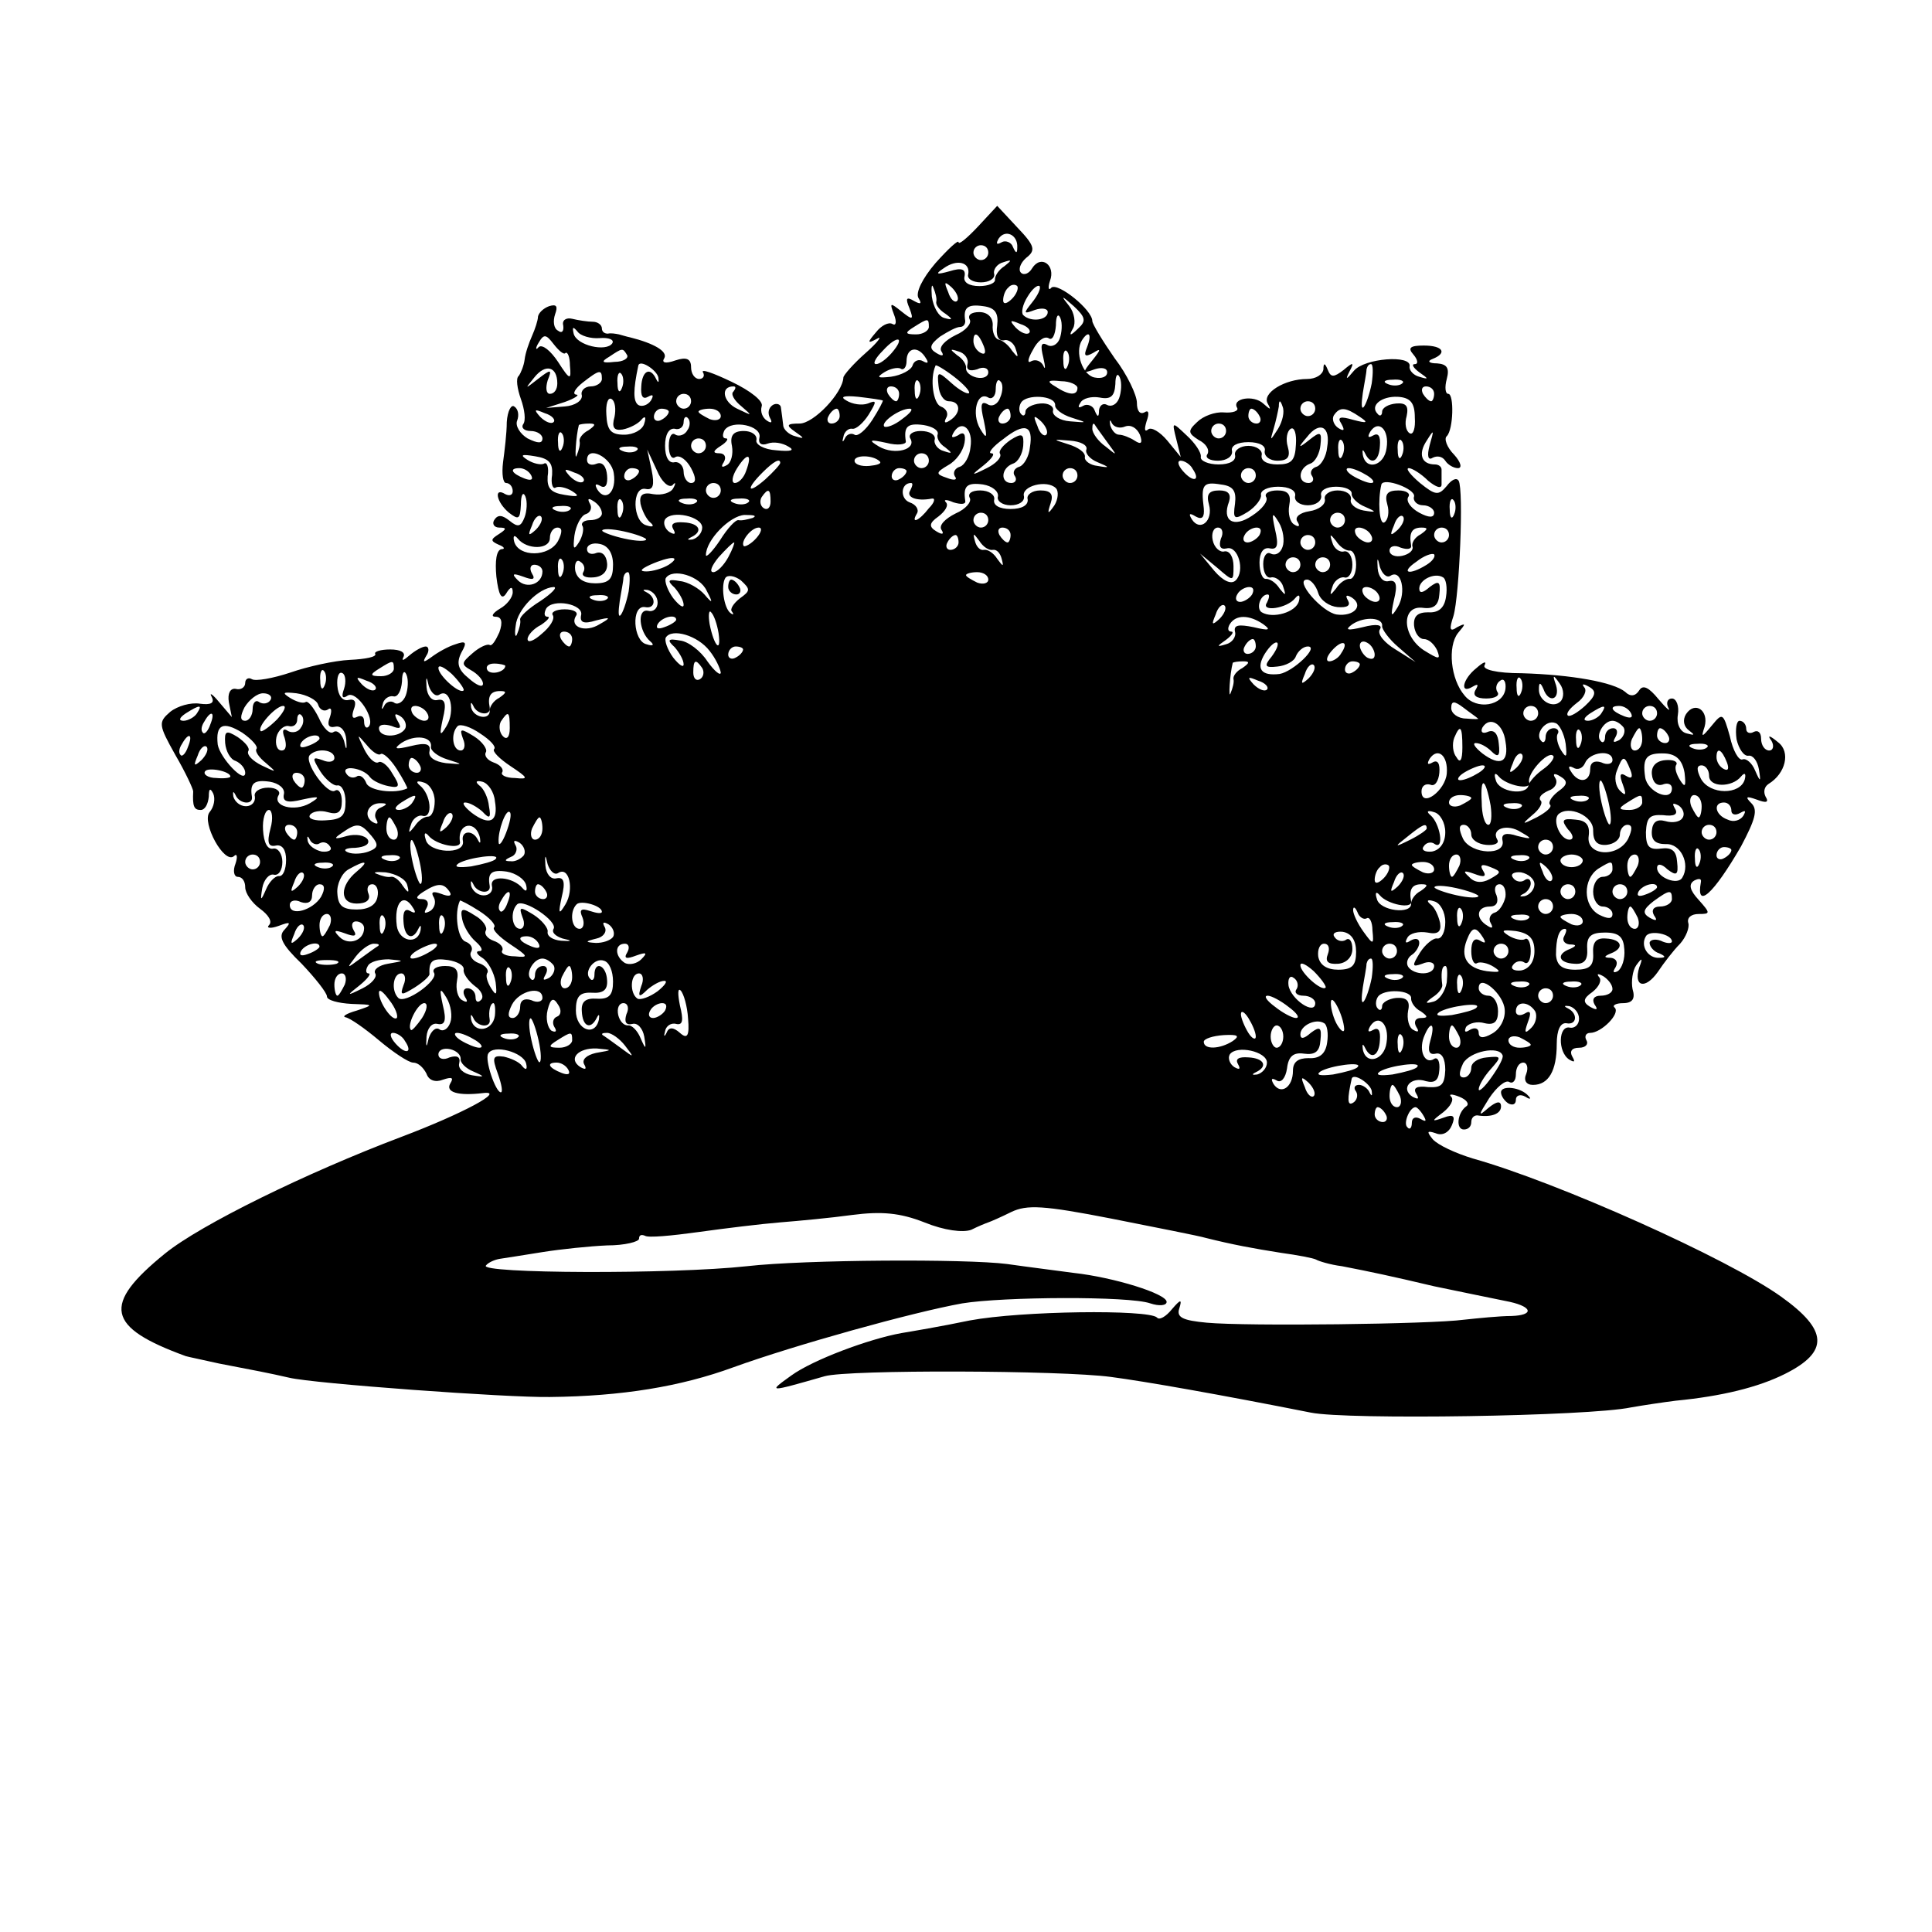 <?xml version="1.0" standalone="no"?>
<!DOCTYPE svg PUBLIC "-//W3C//DTD SVG 20010904//EN"
 "http://www.w3.org/TR/2001/REC-SVG-20010904/DTD/svg10.dtd">
<svg version="1.0" xmlns="http://www.w3.org/2000/svg"
 width="260pt" height="260pt" viewBox="0 0 260 260"
 preserveAspectRatio="xMidYMid meet">
<g transform="translate(0,260) scale(0.1,-0.1)"
fill="#000000" stroke="none">
<path d="M1316 2295 c-14 -15 -26 -25 -26 -21 0 4 -14 -9 -31 -28 -18 -21 -27
-40 -23 -47 5 -8 3 -9 -6 -4 -10 6 -12 4 -6 -10 6 -16 4 -16 -11 -4 -15 12
-16 12 -10 -4 4 -10 3 -16 -2 -13 -5 3 -15 -2 -22 -11 -12 -14 -12 -16 1 -9 8
5 2 -4 -15 -19 -16 -14 -30 -30 -30 -33 -1 -21 -40 -62 -59 -62 -17 0 -19 -2
-6 -11 13 -9 13 -10 0 -6 -8 2 -16 9 -16 15 -1 7 -2 17 -3 23 0 5 -6 7 -11 4
-6 -4 -7 -11 -4 -17 4 -7 2 -8 -4 -4 -6 4 -9 12 -7 19 3 7 -15 21 -40 33 -25
12 -42 18 -39 13 3 -5 0 -9 -5 -9 -6 0 -11 7 -11 16 0 11 -6 14 -21 9 -14 -5
-19 -3 -15 3 5 9 -14 20 -46 28 -5 1 -11 3 -15 4 -5 1 -11 2 -15 1 -5 0 -8 3
-8 7 0 5 -6 9 -12 9 -7 0 -20 2 -28 4 -8 2 -14 -2 -12 -9 1 -8 -2 -11 -7 -7
-6 3 -7 13 -4 22 4 11 2 14 -8 11 -8 -3 -14 -9 -15 -14 0 -5 -4 -17 -8 -26 -4
-9 -9 -23 -10 -32 -1 -8 -5 -18 -8 -22 -4 -3 -2 -17 3 -31 5 -14 7 -29 3 -34
-3 -5 2 -9 10 -9 9 0 16 -5 16 -10 0 -7 -6 -7 -20 0 -10 6 -17 17 -14 24 3 8
1 16 -4 19 -4 3 -9 -6 -10 -21 0 -15 -3 -39 -5 -54 -2 -16 0 -28 4 -28 5 0 9
-5 9 -11 0 -5 -4 -7 -10 -4 -16 10 -12 -11 5 -25 13 -10 15 -9 16 11 0 13 3
18 6 11 3 -7 2 -20 -1 -28 -5 -13 -9 -14 -20 -5 -10 8 -16 9 -21 1 -3 -5 0
-10 7 -10 10 0 10 -2 -1 -9 -11 -7 -11 -9 0 -14 8 -3 9 -6 4 -6 -7 -1 -9 -16
-7 -37 3 -25 7 -32 13 -23 6 10 9 10 9 2 0 -7 -8 -17 -17 -22 -10 -6 -13 -11
-6 -11 8 0 10 -7 5 -21 -5 -11 -10 -19 -13 -17 -3 2 -14 -3 -23 -11 -15 -13
-16 -15 -2 -23 9 -5 16 -13 16 -18 0 -6 -9 -2 -19 7 -15 12 -17 21 -10 35 8
14 6 16 -8 11 -10 -3 -24 -11 -32 -17 -11 -8 -13 -8 -7 2 4 6 3 12 -1 12 -5 0
-15 -6 -22 -12 -8 -7 -11 -8 -8 -2 3 6 -4 10 -18 10 -13 0 -22 -3 -20 -6 2 -4
-13 -7 -34 -8 -21 -1 -57 -9 -80 -17 -24 -8 -47 -12 -52 -9 -5 3 -9 0 -9 -5 0
-6 -6 -10 -13 -8 -7 1 -11 -6 -9 -18 l4 -20 -17 20 c-9 11 -14 14 -10 7 4 -8
-1 -11 -16 -9 -12 2 -30 -3 -40 -11 -16 -14 -16 -17 7 -58 14 -24 24 -46 24
-49 -1 -20 1 -25 10 -25 6 0 10 8 11 18 0 11 2 12 6 4 3 -7 1 -18 -5 -25 -11
-14 20 -71 33 -59 4 4 5 -1 2 -10 -4 -10 -2 -18 3 -18 6 0 10 -6 10 -14 0 -8
9 -21 20 -29 11 -8 17 -17 12 -22 -4 -4 2 -5 13 -1 16 6 17 5 8 -5 -9 -9 -4
-20 23 -46 18 -19 34 -39 34 -44 0 -5 15 -9 33 -10 30 -1 31 -1 7 -9 -14 -4
-20 -8 -15 -9 6 -1 26 -15 45 -31 19 -16 40 -30 46 -30 7 0 14 -7 18 -15 3 -9
12 -12 22 -8 12 4 15 3 10 -5 -7 -12 11 -17 44 -13 32 4 -28 -28 -110 -59
-127 -48 -270 -118 -318 -157 -85 -69 -79 -99 28 -138 3 -1 23 -5 45 -10 47
-9 68 -13 94 -19 33 -8 294 -27 351 -26 97 1 176 14 247 40 83 30 241 74 308
86 55 9 225 10 253 0 12 -4 22 -3 22 2 0 11 -71 33 -125 39 -22 3 -62 8 -90
12 -55 7 -271 6 -350 -3 -100 -11 -362 -10 -351 1 3 4 12 8 19 9 7 1 32 5 57
9 25 4 64 8 87 9 24 0 43 5 43 9 0 5 3 6 8 4 4 -3 36 0 72 5 36 5 85 11 110
13 25 2 68 6 97 10 39 5 64 3 97 -10 27 -11 52 -14 63 -10 10 5 20 9 23 10 3
1 17 7 31 14 21 10 43 9 135 -9 60 -12 117 -23 127 -26 36 -9 63 -14 101 -20
22 -3 43 -7 47 -9 3 -2 19 -7 35 -9 16 -3 40 -8 54 -11 14 -3 45 -10 70 -16
44 -9 67 -14 102 -21 31 -7 32 -18 2 -19 -16 0 -45 -3 -64 -5 -44 -6 -292 -9
-346 -4 -32 3 -41 7 -37 19 4 13 2 13 -10 -1 -8 -10 -17 -15 -20 -11 -12 11
-182 9 -252 -4 -38 -8 -80 -15 -92 -17 -44 -8 -119 -36 -148 -57 -32 -23 -32
-23 45 -1 32 9 318 8 385 -1 46 -6 148 -24 269 -48 49 -10 374 -5 431 7 17 3
44 7 60 9 62 6 111 18 147 36 60 30 58 59 -5 104 -71 51 -301 154 -415 186
-23 7 -47 18 -54 26 -8 10 -8 12 4 8 9 -4 18 1 22 11 5 12 2 15 -11 10 -17 -6
-17 -5 -1 7 10 8 15 17 11 21 -4 4 1 4 11 0 10 -4 14 -10 9 -13 -12 -9 -14
-31 -3 -31 6 0 10 4 10 10 0 5 3 9 8 9 19 -3 32 2 32 12 0 8 -6 7 -17 -2 -14
-12 -14 -11 1 13 10 15 22 25 27 22 5 -3 9 2 9 10 0 9 4 16 10 16 5 0 7 -7 4
-15 -4 -9 0 -15 9 -15 21 0 32 19 32 55 0 19 5 29 13 28 14 -3 16 13 2 20 -6
3 -5 4 2 3 7 -2 13 -9 13 -17 0 -8 -6 -13 -12 -12 -16 4 -17 -33 -1 -43 7 -4
8 -3 4 4 -4 7 -1 12 9 12 9 0 13 5 10 10 -3 5 -1 10 5 10 15 0 41 26 33 34 -4
3 2 6 11 6 13 0 17 6 13 19 -2 10 0 25 5 32 8 11 9 10 4 -3 -8 -26 8 -30 25
-6 8 12 21 29 30 38 8 9 13 22 11 28 -2 7 4 12 14 12 16 0 16 1 0 19 -12 13
-14 21 -6 26 6 3 10 3 9 -2 -7 -38 17 -16 54 48 19 36 23 49 14 58 -9 9 -7 10
7 5 13 -5 17 -4 12 4 -3 6 -2 13 4 17 23 14 30 43 13 56 -12 10 -15 10 -9 2 4
-7 2 -13 -3 -13 -6 0 -11 7 -11 16 0 8 -4 12 -10 9 -5 -3 -10 -1 -10 4 0 6 -4
11 -9 11 -4 0 -6 -11 -4 -25 3 -13 10 -23 16 -22 6 1 12 -7 14 -18 3 -18 2
-18 -5 -2 -4 10 -12 17 -17 15 -5 -2 -13 12 -17 31 -9 32 -10 32 -24 15 -14
-17 -15 -17 -10 -2 6 22 -13 35 -25 17 -5 -8 -3 -17 4 -22 8 -6 8 -7 -3 -4 -9
2 -14 13 -12 25 2 12 -2 22 -8 22 -6 0 -8 -6 -5 -12 4 -7 -2 -2 -13 11 -13 16
-21 20 -26 12 -5 -8 -12 -9 -19 -2 -16 13 -72 23 -139 25 -34 0 -54 5 -50 11
3 6 -2 4 -11 -4 -19 -15 -23 -36 -5 -25 7 4 8 3 4 -4 -5 -8 1 -12 14 -12 12 0
19 4 15 9 -3 5 -1 12 4 15 5 4 8 -2 7 -11 -3 -23 -39 -29 -55 -9 -19 22 -23
66 -9 84 11 13 11 14 -1 8 -10 -7 -11 -3 -5 15 8 27 14 170 7 182 -3 5 -10 1
-16 -7 -11 -13 -15 -13 -36 4 -13 11 -20 20 -15 20 4 0 16 -7 26 -17 11 -9 18
-11 18 -5 0 7 0 15 0 20 0 4 -4 7 -9 7 -18 0 -23 14 -11 32 10 16 10 15 4 -6
-4 -15 -2 -21 4 -17 6 3 13 2 17 -4 3 -5 11 -10 17 -10 6 0 4 8 -5 18 -10 10
-14 22 -10 25 9 9 10 57 2 57 -4 0 -5 9 -2 20 4 15 0 20 -13 21 -11 0 -14 3
-6 6 20 8 14 18 -12 18 -18 0 -22 -3 -14 -12 6 -7 7 -13 2 -13 -5 0 -2 -5 6
-11 13 -9 13 -10 0 -6 -8 2 -14 9 -13 14 3 16 -61 11 -75 -6 -10 -12 -12 -13
-6 -1 7 13 5 13 -8 2 -13 -10 -17 -10 -21 0 -4 10 -6 10 -6 1 -1 -7 -10 -13
-22 -13 -30 0 -61 -19 -53 -33 5 -9 4 -9 -6 0 -13 12 -43 7 -35 -6 2 -4 -6 -7
-18 -6 -12 1 -28 -5 -36 -13 -13 -12 -12 -15 2 -24 10 -5 15 -13 12 -19 -4 -5
3 -9 14 -9 12 0 20 6 19 13 -2 7 7 12 22 12 15 0 24 -5 22 -12 -1 -7 7 -13 17
-13 14 0 18 5 14 19 -3 10 -1 21 4 24 5 3 8 -7 7 -21 -1 -22 -6 -27 -25 -27
-14 0 -23 5 -21 13 1 6 -7 12 -18 12 -11 0 -19 -6 -18 -12 2 -8 -7 -13 -22
-13 -14 0 -25 5 -24 10 1 6 -8 19 -19 29 -20 19 -20 19 -14 -5 l6 -24 -18 22
c-10 12 -22 19 -26 15 -5 -4 -5 1 -2 11 4 11 3 16 -3 12 -6 -3 -10 2 -10 13 0
10 -13 38 -30 60 -16 23 -30 46 -30 50 0 15 -46 52 -55 45 -4 -5 -5 0 -2 9 8
21 -12 36 -24 17 -4 -7 -11 -10 -15 -6 -4 4 -1 13 7 20 13 10 12 16 -12 41
l-27 29 -26 -28z m53 -28 c0 -9 -2 -8 -6 1 -2 6 -10 9 -15 6 -7 -4 -8 -2 -4 5
9 13 26 5 25 -12z m-39 -7 c0 -5 -4 -10 -10 -10 -5 0 -10 5 -10 10 0 6 5 10
10 10 6 0 10 -4 10 -10z m-27 -29 c-2 -6 6 -11 17 -11 11 0 19 5 18 11 -2 6 4
14 12 16 12 4 12 3 2 -5 -8 -5 -13 -13 -13 -18 1 -5 -9 -9 -21 -9 -14 0 -22 5
-20 13 2 10 -4 12 -20 7 -18 -5 -20 -4 -8 4 18 13 36 8 33 -8z m-43 -37 c-1
-4 4 -11 12 -16 11 -8 10 -9 -1 -6 -8 2 -15 15 -17 29 -1 13 0 18 2 12 3 -7 5
-15 4 -19z m28 1 c-3 -3 -9 2 -12 12 -6 14 -5 15 5 6 7 -7 10 -15 7 -18z m74
3 c-7 -7 -12 -8 -12 -2 0 6 3 14 7 17 3 4 9 5 12 2 2 -3 -1 -11 -7 -17z m27
-5 c-12 -15 -12 -16 4 -10 9 3 17 2 17 -3 0 -11 -23 -14 -33 -4 -3 3 -1 14 6
25 6 10 13 16 16 14 2 -3 -2 -12 -10 -22z m62 -35 c-11 -11 -13 -10 -7 0 4 7
2 21 -5 30 -12 15 -11 15 6 0 16 -15 17 -20 6 -30z m-109 4 c-2 -13 1 -21 9
-20 6 2 14 -4 16 -12 4 -12 3 -12 -5 -2 -5 8 -13 14 -18 15 -5 1 -9 10 -8 20
0 10 -7 17 -18 17 -11 0 -16 -4 -13 -10 3 -5 -5 -15 -19 -21 -14 -7 -23 -16
-19 -22 4 -6 1 -7 -7 -2 -10 6 -9 11 5 22 11 7 22 13 27 13 4 0 7 3 7 8 -3 18
3 23 24 20 16 -2 21 -9 19 -26z m84 -18 c-3 -8 -11 -12 -17 -8 -8 4 -9 -1 -5
-17 3 -13 3 -18 0 -11 -3 6 -10 9 -16 6 -6 -4 -5 3 2 15 6 12 15 19 21 16 5
-4 9 4 10 17 0 13 3 17 6 10 3 -7 2 -20 -1 -28z m-176 16 c0 -5 -8 -10 -17
-10 -15 0 -16 2 -3 10 19 12 20 12 20 0z m135 -8 c-3 -3 -11 0 -18 7 -9 10 -8
11 6 5 10 -3 15 -9 12 -12z m-578 -7 c12 1 20 -2 17 -7 -8 -12 -48 -3 -52 13
-2 9 -1 10 5 3 4 -6 18 -10 30 -9z m-46 -20 c3 2 6 -6 6 -17 2 -20 0 -20 -16
5 -10 15 -21 24 -26 20 -4 -5 -5 -2 0 6 7 12 10 11 20 -2 7 -9 14 -15 16 -12z
m439 0 c-7 -8 -16 -15 -21 -15 -5 0 -1 8 9 18 20 22 31 19 12 -3z m124 9 c3
-8 2 -12 -4 -9 -6 3 -10 10 -10 16 0 14 7 11 14 -7z m139 -1 c-5 -12 -3 -14 8
-8 11 7 11 5 -1 -10 -14 -17 -13 -18 3 -12 9 3 17 2 17 -4 0 -6 -7 -9 -17 -7
-16 3 -27 34 -17 50 9 14 14 9 7 -9z m-619 -11 c2 -4 -5 -9 -17 -9 -17 -2 -19
0 -7 7 18 12 18 12 24 2z m402 -4 c4 -6 3 -8 -4 -4 -5 3 -12 1 -14 -6 -2 -6
-15 -13 -29 -15 -18 -2 -20 -1 -9 6 8 5 18 7 22 5 4 -3 8 2 8 10 0 19 16 21
26 4z m56 -8 c-2 -8 3 -10 13 -7 8 4 15 2 15 -4 0 -6 -7 -9 -16 -7 -8 2 -14 7
-14 12 1 5 -4 13 -12 18 -10 8 -10 9 2 5 8 -2 14 -10 12 -17z m135 -2 c-3 -8
-6 -5 -6 6 -1 11 2 17 5 13 3 -3 4 -12 1 -19z m-687 -24 c0 -8 -4 -14 -10 -14
-5 0 -6 8 -3 18 6 15 5 16 -13 2 -18 -14 -18 -14 -5 2 15 19 31 15 31 -8z
m136 8 c1 -7 0 -8 -3 -2 -8 17 -19 11 -20 -10 -1 -13 2 -18 9 -14 7 4 8 2 4
-5 -4 -6 -12 -9 -17 -6 -7 5 -7 20 0 53 2 9 25 -6 27 -16z m418 -21 c-2 -2
-13 4 -23 13 -19 17 -20 17 -18 -3 1 -12 7 -21 14 -21 16 0 17 -16 1 -26 -6
-4 -8 -3 -5 3 4 6 1 13 -7 16 -10 4 -15 37 -7 55 0 2 12 -5 25 -15 13 -10 22
-20 20 -22z m542 13 c-3 -15 -8 -29 -11 -32 -3 -3 -3 5 -1 19 2 13 5 27 5 32
1 4 3 7 6 7 3 0 3 -12 1 -26z m-1036 6 c0 -5 -7 -10 -15 -10 -8 0 -14 -6 -12
-12 1 -7 -9 -14 -23 -15 l-25 -2 25 8 c14 5 21 10 15 10 -5 1 -1 8 9 16 23 18
26 18 26 5z m27 -12 c-3 -8 -6 -5 -6 6 -1 11 2 17 5 13 3 -3 4 -12 1 -19z
m669 -14 c-3 -8 -10 -12 -16 -9 -5 3 -10 0 -11 -7 0 -10 -2 -10 -6 0 -2 6 -10
9 -15 6 -7 -4 -8 -2 -4 4 3 6 15 9 26 7 15 -3 20 2 21 18 0 12 3 16 6 9 3 -7
2 -20 -1 -28z m-269 4 c-3 -8 -6 -5 -6 6 -1 11 2 17 5 13 3 -3 4 -12 1 -19z
m109 -3 c-3 -9 -11 -13 -17 -9 -9 5 -10 -1 -5 -22 5 -24 4 -26 -5 -11 -12 21
-4 51 11 42 5 -3 10 2 10 11 0 10 3 15 6 11 4 -3 4 -13 0 -22z m104 13 c0 -11
-12 -10 -30 2 -12 7 -10 9 8 7 12 0 22 -5 22 -9z m437 6 c-3 -3 -12 -4 -19 -1
-8 3 -5 6 6 6 11 1 17 -2 13 -5z m-900 -11 c-4 -3 1 -12 11 -20 15 -13 15 -13
-6 -3 -19 9 -23 30 -5 30 4 0 3 -3 0 -7z m223 -3 c0 -5 -2 -10 -4 -10 -3 0 -8
5 -11 10 -3 6 -1 10 4 10 6 0 11 -4 11 -10z m720 0 c0 -5 -2 -10 -4 -10 -3 0
-8 5 -11 10 -3 6 -1 10 4 10 6 0 11 -4 11 -10z m-1103 -31 c-4 -14 -1 -19 11
-17 10 2 21 8 25 13 5 6 7 4 4 -5 -2 -8 -14 -15 -27 -15 -18 0 -23 6 -24 27
-1 14 2 24 7 21 5 -3 6 -14 4 -24z m103 21 c0 -5 -4 -10 -10 -10 -5 0 -10 5
-10 10 0 6 5 10 10 10 6 0 10 -4 10 -10z m258 1 c1 0 -5 -12 -14 -26 -9 -14
-20 -23 -24 -20 -5 3 -11 0 -13 -5 -3 -6 -4 -5 -2 2 1 7 7 12 12 11 5 -1 15 8
22 19 11 18 11 20 -1 15 -8 -3 -21 -1 -29 4 -9 5 -4 7 16 5 17 -2 31 -4 33 -5z
m232 -6 c-1 -5 9 -13 22 -17 22 -7 22 -7 -2 -5 -14 1 -24 8 -23 14 2 6 -6 11
-17 10 -11 -1 -20 -6 -20 -11 0 -5 -3 -7 -6 -3 -3 3 -3 10 0 15 7 12 46 10 46
-3z m484 -17 c1 -14 -2 -24 -7 -21 -5 3 -7 13 -4 23 3 14 -1 18 -14 17 -11 -1
-19 -6 -19 -11 0 -5 -3 -7 -6 -3 -11 11 5 24 27 23 17 -1 23 -8 23 -28z m-184
-15 c-11 -17 -11 -17 -6 0 3 10 6 24 7 30 0 9 2 9 5 0 3 -7 0 -20 -6 -30z m50
27 c0 -5 -4 -10 -10 -10 -5 0 -10 5 -10 10 0 6 5 10 10 10 6 0 10 -4 10 -10z
m-1025 -18 c-3 -3 -11 0 -18 7 -9 10 -8 11 6 5 10 -3 15 -9 12 -12z m155 14
c0 -3 -4 -8 -10 -11 -5 -3 -10 -1 -10 4 0 6 5 11 10 11 6 0 10 -2 10 -4z m70
-6 c0 -5 -7 -7 -15 -4 -8 4 -15 8 -15 10 0 2 7 4 15 4 8 0 15 -4 15 -10z m160
0 c0 -5 -5 -10 -11 -10 -5 0 -7 5 -4 10 3 6 8 10 11 10 2 0 4 -4 4 -10z m84
-4 c-10 -8 -21 -12 -24 -10 -5 6 21 24 34 24 6 0 1 -6 -10 -14z m146 4 c0 -5
-5 -10 -11 -10 -5 0 -7 5 -4 10 3 6 8 10 11 10 2 0 4 -4 4 -10z m335 0 c3 -5
1 -10 -4 -10 -6 0 -11 5 -11 10 0 6 2 10 4 10 3 0 8 -4 11 -10z m135 -1 c12
-8 10 -9 -9 -4 -17 5 -22 4 -16 -5 5 -9 4 -11 -4 -6 -6 4 -9 12 -6 17 8 12 16
11 35 -2z m-905 -18 c-3 -6 -11 -9 -16 -6 -5 4 -9 -3 -9 -15 0 -12 4 -19 9
-15 6 3 15 -4 21 -15 7 -13 7 -20 0 -20 -5 0 -10 7 -10 15 0 8 -6 14 -12 13
-8 -2 -13 7 -13 22 0 15 5 24 13 23 6 -2 12 2 12 9 0 6 3 9 6 5 3 -3 3 -11 -1
-16z m483 -6 c-3 -3 -9 2 -12 12 -6 14 -5 15 5 6 7 -7 10 -15 7 -18z m106 11
c8 3 16 -2 20 -11 4 -11 2 -14 -7 -8 -6 4 -16 8 -21 8 -5 0 -10 6 -12 13 -1 7
0 8 2 3 3 -6 11 -8 18 -5z m-722 -5 c-8 -4 -13 -11 -12 -15 1 -4 -1 -12 -4
-19 -3 -9 -1 26 3 41 1 1 7 2 14 2 9 0 9 -2 -1 -9z m230 -10 c-2 -8 3 -11 11
-8 8 3 20 1 28 -4 9 -5 4 -7 -16 -5 -17 1 -29 8 -27 14 1 7 -7 12 -17 12 -14
0 -19 -6 -16 -20 2 -11 -1 -23 -7 -26 -7 -4 -8 -2 -4 4 4 7 1 12 -6 12 -9 0
-9 3 2 10 8 5 11 10 7 10 -5 0 -5 5 -2 11 10 15 51 6 47 -10z m240 5 c-2 -5 2
-13 10 -18 10 -8 10 -9 -2 -5 -8 2 -14 10 -12 16 1 6 -7 11 -19 11 -11 0 -17
-5 -14 -10 9 -15 -21 -23 -42 -11 -15 9 -13 10 10 5 15 -4 27 -2 26 2 -3 20 2
25 24 22 12 -2 20 -7 19 -12z m44 -18 c-1 -12 -8 -24 -14 -26 -7 -2 -10 -8 -7
-13 4 -5 -1 -6 -11 -2 -15 5 -15 7 2 17 11 6 20 19 22 30 2 12 -1 16 -9 10 -8
-4 -10 -3 -5 5 11 17 26 3 22 -21z m80 0 c-1 -12 -8 -24 -14 -26 -7 -2 -10 -8
-6 -13 3 -5 0 -9 -5 -9 -15 0 -14 20 2 26 7 2 13 13 14 24 1 16 -1 18 -17 8
-10 -7 -17 -15 -14 -19 2 -5 -6 -13 -18 -19 -22 -11 -22 -10 -4 4 11 9 16 16
10 16 -5 0 2 9 16 19 29 23 41 19 36 -11z m104 7 c14 -19 14 -19 -2 -6 -10 7
-18 18 -18 24 0 6 1 8 3 6 1 -2 9 -13 17 -24z m160 15 c0 -5 -4 -10 -10 -10
-5 0 -10 5 -10 10 0 6 5 10 10 10 6 0 10 -4 10 -10z m136 -22 c-1 -12 -8 -24
-14 -26 -7 -2 -10 -8 -6 -13 3 -5 0 -9 -5 -9 -15 0 -14 20 2 26 7 2 13 14 14
25 2 18 0 19 -15 7 -15 -12 -16 -11 -3 4 17 22 32 14 27 -14z m80 -1 c-3 -24
-28 -31 -32 -9 -1 7 0 8 3 2 8 -17 19 -11 20 10 1 13 -2 18 -9 14 -7 -4 -8 -2
-4 5 11 17 26 3 22 -22z m-1109 1 c-3 -8 -6 -5 -6 6 -1 11 2 17 5 13 3 -3 4
-12 1 -19z m193 2 c0 -5 -4 -10 -10 -10 -5 0 -10 5 -10 10 0 6 5 10 10 10 6 0
10 -4 10 -10z m512 -5 c-2 -5 5 -13 15 -17 17 -7 17 -8 0 -5 -10 1 -18 7 -17
12 1 6 -9 13 -22 17 -22 7 -22 7 2 5 14 -1 24 -6 22 -12z m345 -7 c-3 -8 -6
-5 -6 6 -1 11 2 17 5 13 3 -3 4 -12 1 -19z m80 0 c-3 -8 -6 -5 -6 6 -1 11 2
17 5 13 3 -3 4 -12 1 -19z m-1030 6 c-3 -3 -12 -4 -19 -1 -8 3 -5 6 6 6 11 1
17 -2 13 -5z m-114 -33 c-2 -12 1 -20 5 -17 4 2 14 0 22 -5 11 -7 8 -8 -10 -5
-19 3 -24 9 -23 25 2 12 -1 20 -5 17 -4 -2 -14 0 -22 5 -11 7 -8 8 10 5 19 -3
24 -9 23 -25z m83 2 c4 -25 -11 -39 -22 -22 -4 7 -3 9 4 5 7 -4 10 2 9 14 -1
12 -6 19 -14 16 -7 -3 -13 -1 -13 5 0 20 33 4 36 -18z m79 -16 c4 5 5 3 1 -4
-3 -6 -15 -10 -27 -8 -14 3 -19 -1 -17 -13 2 -9 8 -21 13 -25 6 -5 4 -7 -5 -4
-19 5 -20 53 -1 49 10 -2 12 5 8 25 l-6 28 13 -28 c6 -15 16 -24 21 -20z m99
19 c-3 -9 -10 -16 -15 -16 -5 0 -4 9 3 20 14 22 21 20 12 -4z m180 13 c3 -3
-4 -5 -14 -6 -11 -1 -20 2 -20 7 0 8 25 8 34 -1z m66 1 c0 -5 -4 -10 -10 -10
-5 0 -10 5 -10 10 0 6 5 10 10 10 6 0 10 -4 10 -10z m-200 -3 c0 -2 -9 -12
-20 -22 -24 -21 -27 -14 -4 9 15 15 24 20 24 13z m555 -8 c11 -16 1 -19 -13
-3 -7 8 -8 14 -3 14 5 0 13 -5 16 -11z m-890 -9 c3 -6 -1 -7 -9 -4 -18 7 -21
14 -7 14 6 0 13 -4 16 -10z m70 -8 c-3 -3 -11 0 -18 7 -9 10 -8 11 6 5 10 -3
15 -9 12 -12z m75 14 c0 -3 -4 -8 -10 -11 -5 -3 -10 -1 -10 4 0 6 5 11 10 11
6 0 10 -2 10 -4z m360 0 c0 -3 -4 -8 -10 -11 -5 -3 -10 -1 -10 4 0 6 5 11 10
11 6 0 10 -2 10 -4z m230 -6 c0 -5 -4 -10 -10 -10 -5 0 -10 5 -10 10 0 6 5 10
10 10 6 0 10 -4 10 -10z m240 0 c0 -5 -4 -10 -10 -10 -5 0 -10 5 -10 10 0 6 5
10 10 10 6 0 10 -4 10 -10z m150 0 c8 -5 11 -10 5 -10 -5 0 -17 5 -25 10 -8 5
-10 10 -5 10 6 0 17 -5 25 -10z m-870 -20 c0 -5 -4 -10 -10 -10 -5 0 -10 5
-10 10 0 6 5 10 10 10 6 0 10 -4 10 -10z m255 0 c-6 -9 8 -15 29 -11 5 1 4 -5
-4 -13 -13 -17 -25 -22 -16 -7 3 5 -1 12 -10 15 -13 5 -12 26 2 26 3 0 2 -4
-1 -10z m118 -8 c-2 -6 6 -12 17 -12 11 0 19 5 18 12 -4 14 31 23 43 11 4 -4
3 -15 -2 -23 -9 -13 -10 -12 -5 3 4 12 0 17 -14 17 -11 0 -19 -6 -17 -12 1 -8
-8 -13 -23 -13 -15 0 -24 5 -22 13 1 6 -7 12 -19 12 -11 0 -17 -4 -14 -10 3
-5 -5 -15 -19 -21 -14 -7 -23 -16 -19 -22 4 -6 1 -7 -7 -2 -10 6 -10 11 3 20
9 7 14 15 10 19 -4 4 1 4 10 0 10 -3 17 -3 16 2 -3 20 2 25 24 22 12 -2 21 -9
20 -16z m319 -10 c-3 -21 -1 -22 17 -11 11 7 19 18 18 23 -1 6 9 11 23 11 15
0 24 -5 23 -12 -2 -7 6 -13 17 -13 11 0 19 6 18 13 -2 7 7 12 20 12 12 0 22
-4 21 -10 0 -5 8 -13 18 -17 16 -7 16 -8 -2 -5 -11 2 -19 9 -17 15 1 7 -7 12
-18 12 -11 0 -19 -6 -17 -12 1 -7 -8 -14 -21 -16 -13 -2 -20 -8 -16 -14 4 -6
2 -8 -4 -4 -6 3 -9 15 -7 26 3 15 -2 20 -16 20 -11 0 -18 -4 -15 -9 3 -5 -5
-16 -19 -25 -25 -17 -41 -7 -31 19 3 10 -1 15 -13 15 -14 0 -18 -5 -14 -19 6
-22 -12 -37 -23 -20 -5 8 -3 9 5 4 9 -5 12 -1 11 11 -4 32 -1 36 23 32 17 -2
21 -9 19 -26z m241 10 c-2 -6 4 -12 12 -12 8 0 15 -5 15 -10 0 -7 -7 -7 -20 0
-11 6 -18 15 -15 21 4 5 -3 9 -13 9 -15 0 -19 -5 -15 -19 3 -10 1 -21 -4 -24
-7 -4 -9 30 -4 51 3 10 46 -6 44 -16z m-866 -7 c0 -8 -4 -12 -9 -9 -5 3 -6 10
-3 15 9 13 12 11 12 -6z m-227 -16 c0 -5 -7 -9 -16 -9 -8 0 -13 -4 -10 -8 2
-4 0 -14 -5 -22 -7 -11 -8 -9 -6 9 2 14 9 27 15 29 7 2 9 9 6 14 -4 7 -2 8 4
4 7 -4 12 -11 12 -17z m27 -1 c-3 -8 -6 -5 -6 6 -1 11 2 17 5 13 3 -3 4 -12 1
-19z m100 16 c-3 -3 -12 -4 -19 -1 -8 3 -5 6 6 6 11 1 17 -2 13 -5z m70 0 c-3
-3 -12 -4 -19 -1 -8 3 -5 6 6 6 11 1 17 -2 13 -5z m950 -16 c-3 -8 -6 -5 -6 6
-1 11 2 17 5 13 3 -3 4 -12 1 -19z m-1190 6 c-3 -3 -12 -4 -19 -1 -8 3 -5 6 6
6 11 1 17 -2 13 -5z m-46 -27 c-10 -9 -11 -8 -5 6 3 10 9 15 12 12 3 -3 0 -11
-7 -18z m224 3 c0 -7 -6 -14 -13 -16 -7 -1 -8 0 -2 3 17 8 11 19 -10 20 -13 1
-18 -2 -14 -9 4 -7 2 -8 -5 -4 -6 4 -9 12 -6 17 9 13 50 4 50 -11z m68 13 c-7
-2 -15 -4 -19 -3 -4 1 -15 -11 -25 -27 -10 -15 -19 -24 -19 -20 0 20 32 53 52
54 13 0 17 -1 11 -4z m317 -3 c0 -5 -4 -10 -10 -10 -5 0 -10 5 -10 10 0 6 5
10 10 10 6 0 10 -4 10 -10z m396 -36 c-3 -9 -10 -12 -16 -9 -5 3 -10 -3 -10
-14 0 -12 5 -20 11 -18 6 1 14 -5 16 -13 4 -12 3 -12 -5 -2 -5 8 -13 13 -18
13 -5 -1 -9 9 -9 22 0 13 5 21 14 19 10 -2 12 4 7 25 -5 23 -4 25 5 10 6 -10
8 -25 5 -33z m84 36 c0 -5 -4 -10 -10 -10 -5 0 -10 5 -10 10 0 6 5 10 10 10 6
0 10 -4 10 -10z m71 -13 c-10 -9 -11 -8 -5 6 3 10 9 15 12 12 3 -3 0 -11 -7
-18z m-1130 -15 c-12 -22 -53 -22 -59 -1 -2 8 0 10 5 4 12 -15 43 -15 43 1 0
8 5 14 10 14 7 0 7 -6 1 -18z m118 3 c3 -3 -7 -4 -23 -1 -16 3 -31 8 -35 11
-3 3 7 4 23 1 16 -3 31 -8 35 -11z m149 1 c-7 -8 -15 -12 -17 -11 -5 6 10 25
20 25 5 0 4 -6 -3 -14z m342 4 c0 -5 -2 -10 -4 -10 -3 0 -8 5 -11 10 -3 6 -1
10 4 10 6 0 11 -4 11 -10z m283 -5 c-3 -10 -1 -15 8 -13 15 4 25 -30 12 -43
-6 -6 -17 -1 -29 13 l-19 23 23 -19 c22 -19 22 -19 22 2 0 12 -5 21 -12 20 -6
-2 -14 5 -16 15 -2 9 1 17 7 17 6 0 8 -7 4 -15z m52 5 c-3 -5 -11 -10 -16 -10
-6 0 -7 5 -4 10 3 6 11 10 16 10 6 0 7 -4 4 -10z m150 0 c3 -5 2 -10 -4 -10
-5 0 -13 5 -16 10 -3 6 -2 10 4 10 5 0 13 -4 16 -10z m67 1 c-8 -4 -13 -12
-11 -17 1 -5 -5 -10 -14 -12 -9 -2 -17 1 -17 7 0 6 7 8 15 4 9 -3 15 -2 14 3
-3 17 1 24 14 24 9 0 9 -2 -1 -9z m38 -1 c0 -5 -4 -10 -10 -10 -5 0 -10 5 -10
10 0 6 5 10 10 10 6 0 10 -4 10 -10z m-660 -10 c0 -5 -5 -10 -11 -10 -5 0 -7
5 -4 10 3 6 8 10 11 10 2 0 4 -4 4 -10z m46 -10 c5 1 10 -4 12 -12 3 -11 2
-11 -6 0 -5 8 -13 13 -18 12 -5 -1 -10 4 -12 12 -3 11 -2 11 6 0 5 -8 13 -13
18 -12z m434 10 c0 -5 -4 -10 -10 -10 -5 0 -10 5 -10 10 0 6 5 10 10 10 6 0
10 -4 10 -10z m46 -11 c5 1 9 -8 9 -19 0 -11 -4 -20 -9 -19 -5 0 -13 -5 -18
-13 -8 -10 -9 -10 -5 2 2 8 10 14 16 13 6 -2 11 6 11 17 0 11 -5 19 -11 18 -6
-2 -14 4 -16 12 -4 12 -3 12 5 2 5 -8 13 -13 18 -13z m-991 -19 c0 -19 -5 -25
-24 -25 -15 0 -25 6 -27 18 -1 9 2 15 7 11 5 -3 7 -9 4 -14 -3 -5 3 -8 14 -7
12 1 19 8 18 19 -1 11 -7 16 -14 14 -7 -3 -13 -1 -13 5 0 6 8 9 17 7 11 -2 18
-12 18 -28z m155 10 c-6 -11 -15 -20 -20 -20 -6 0 -2 9 7 20 10 11 19 20 21
20 1 0 -2 -9 -8 -20z m891 -25 c15 10 22 -22 10 -42 -9 -15 -10 -13 -5 10 5
20 3 27 -7 25 -8 -2 -14 6 -15 17 -1 15 0 16 3 2 3 -9 9 -15 14 -12z m49 15
c-24 -15 -36 -11 -14 4 10 8 21 12 24 10 2 -3 -2 -9 -10 -14z m-1163 -12 c-3
-8 -6 -5 -6 6 -1 11 2 17 5 13 3 -3 4 -12 1 -19z m143 12 c-8 -5 -22 -9 -30
-9 -10 0 -8 3 5 9 27 12 43 12 25 0z m850 0 c0 -5 -4 -10 -10 -10 -5 0 -10 5
-10 10 0 6 5 10 10 10 6 0 10 -4 10 -10z m40 0 c0 -5 -4 -10 -10 -10 -5 0 -10
5 -10 10 0 6 5 10 10 10 6 0 10 -4 10 -10z m-1060 -9 c0 -17 -21 -24 -33 -12
-9 9 -7 10 7 5 13 -5 17 -4 12 4 -4 7 -2 12 3 12 6 0 11 -4 11 -9z m116 -27
c-3 -15 -8 -29 -11 -32 -3 -3 -3 5 -1 19 2 13 5 27 5 32 1 4 3 7 6 7 3 0 3
-12 1 -26z m105 1 c9 -17 8 -18 -3 -5 -7 8 -22 17 -33 18 -16 3 -18 1 -7 -9 6
-7 12 -17 12 -23 0 -5 -6 -1 -14 9 -8 11 -12 23 -10 27 9 14 46 3 55 -17z m45
-10 c-9 -7 -14 -15 -11 -18 3 -4 2 -5 -2 -2 -9 7 -13 37 -7 47 3 5 13 3 21 -3
13 -12 13 -14 -1 -24z m334 25 c0 -5 -7 -7 -15 -4 -8 4 -15 8 -15 10 0 2 7 4
15 4 8 0 15 -4 15 -10z m616 -23 c-2 -15 -10 -22 -24 -21 -14 0 -20 -5 -19
-18 1 -10 7 -18 13 -18 7 0 14 -7 18 -15 5 -13 3 -13 -18 0 -30 20 -30 61 -1
57 15 -2 21 4 22 18 2 18 -1 19 -13 10 -9 -8 -14 -9 -14 -2 0 12 21 22 32 15
4 -2 6 -14 4 -26z m-172 5 c3 -10 15 -18 26 -19 13 -1 18 2 14 9 -4 7 -2 8 5
4 17 -11 3 -26 -20 -23 -20 3 -58 47 -40 47 5 0 12 -8 15 -18z m-1047 -11
c-16 -10 -28 -21 -27 -25 1 -4 -1 -12 -4 -19 -2 -6 -4 -2 -2 11 2 22 31 51 51
52 6 0 -3 -9 -18 -19z m158 -2 c0 -8 -6 -13 -13 -11 -15 3 -12 -28 3 -41 6 -5
4 -7 -5 -4 -18 4 -21 53 -2 50 14 -3 16 13 2 20 -6 3 -5 4 2 3 7 -2 13 -9 13
-17z m800 11 c-3 -5 -11 -10 -16 -10 -6 0 -7 5 -4 10 3 6 11 10 16 10 6 0 7
-4 4 -10z m170 0 c3 -5 2 -10 -4 -10 -5 0 -13 5 -16 10 -3 6 -2 10 4 10 5 0
13 -4 16 -10z m-1038 -6 c-3 -3 -12 -4 -19 -1 -8 3 -5 6 6 6 11 1 17 -2 13 -5z
m888 -5 c-9 -13 27 -8 38 6 5 6 7 4 5 -4 -4 -15 -35 -24 -50 -15 -8 5 -2 24 8
24 3 0 2 -5 -1 -11z m-923 -17 c-2 -10 4 -12 20 -7 20 5 21 4 5 -5 -19 -12
-41 -4 -32 11 4 5 -3 9 -15 9 -12 0 -19 -4 -16 -8 3 -5 -4 -16 -15 -25 -10 -9
-19 -13 -19 -7 0 5 8 14 18 19 9 6 13 11 9 11 -5 0 -5 5 -2 11 9 14 51 6 47
-9z m859 -5 c-10 -9 -11 -8 -5 6 3 10 9 15 12 12 3 -3 0 -11 -7 -18z m-674
-19 c4 -28 -6 -18 -12 12 -2 12 -1 20 2 16 4 -4 8 -16 10 -28z m-57 18 c0 -2
-7 -7 -16 -10 -8 -3 -12 -2 -9 4 6 10 25 14 25 6z m790 -6 c11 -8 8 -9 -13 -4
-20 4 -27 3 -25 -6 2 -7 -4 -15 -12 -17 -13 -4 -13 -3 0 6 8 6 11 11 7 11 -5
0 -5 5 -2 10 8 13 26 13 45 0z m160 -3 c0 -4 9 -17 22 -28 l23 -20 -27 17
c-15 9 -25 21 -21 27 4 6 -4 8 -23 3 -21 -5 -25 -4 -14 4 17 11 42 9 40 -3z
m-1090 -17 c0 -5 -2 -10 -4 -10 -3 0 -8 5 -11 10 -3 6 -1 10 4 10 6 0 11 -4
11 -10z m185 -16 c8 -10 14 -23 15 -29 0 -5 -8 1 -18 15 -9 14 -26 27 -37 28
-16 3 -18 1 -7 -9 6 -7 12 -17 12 -23 0 -5 -6 -1 -14 9 -8 11 -12 23 -10 27 8
13 43 3 59 -18z m735 6 c0 -5 -5 -10 -11 -10 -5 0 -7 5 -4 10 3 6 8 10 11 10
2 0 4 -4 4 -10z m21 -14 c-10 -12 -9 -15 8 -13 11 1 23 7 25 14 3 7 10 13 16
13 16 0 -20 -34 -38 -37 -25 -3 -32 7 -20 27 7 11 14 17 17 15 2 -3 -2 -11 -8
-19z m94 5 c-3 -6 -11 -11 -16 -11 -5 0 -4 6 3 14 14 16 24 13 13 -3z m45 -2
c0 -6 -4 -7 -10 -4 -5 3 -10 11 -10 16 0 6 5 7 10 4 6 -3 10 -11 10 -16z
m-850 7 c0 -3 -4 -8 -10 -11 -5 -3 -10 -1 -10 4 0 6 5 11 10 11 6 0 10 -2 10
-4z m-470 -26 c0 -5 -8 -10 -17 -10 -15 0 -16 2 -3 10 19 12 20 12 20 0z m94
-29 c-5 -6 -34 20 -34 30 0 5 8 1 18 -8 10 -10 17 -20 16 -22z m56 33 c0 -8
-19 -13 -24 -6 -3 5 1 9 9 9 8 0 15 -2 15 -3z m265 -3 c3 -5 2 -12 -3 -15 -5
-3 -9 1 -9 9 0 17 3 19 12 6z m727 0 c-8 -4 -13 -11 -12 -15 1 -4 -1 -12 -4
-19 -3 -9 -1 26 3 41 1 1 7 2 14 2 9 0 9 -2 -1 -9z m89 -14 c-10 -9 -11 -8 -5
6 3 10 9 15 12 12 3 -3 0 -11 -7 -18z m69 19 c0 -3 -4 -8 -10 -11 -5 -3 -10
-1 -10 4 0 6 5 11 10 11 6 0 10 -2 10 -4z m-1393 -28 c-3 -8 -6 -5 -6 6 -1 11
2 17 5 13 3 -3 4 -12 1 -19z m26 -5 c-4 -11 -2 -14 5 -9 12 7 38 -32 28 -42
-3 -3 -6 0 -6 7 0 7 -4 9 -10 6 -6 -3 -7 1 -4 10 4 10 2 15 -7 13 -8 -2 -14 6
-15 19 -1 12 2 20 7 17 4 -2 5 -12 2 -21z m83 -9 c-3 -8 -10 -13 -15 -10 -5 4
-12 1 -14 -4 -3 -6 -4 -5 -2 2 1 7 8 12 14 11 6 -2 11 7 12 20 0 12 3 16 6 9
3 -7 2 -20 -1 -28z m45 1 c15 10 22 -22 10 -42 -9 -15 -10 -13 -5 10 5 20 3
27 -7 25 -8 -2 -14 6 -15 17 -1 15 0 16 3 2 3 -9 9 -15 14 -12z m-86 7 c-3 -3
-11 0 -18 7 -9 10 -8 11 6 5 10 -3 15 -9 12 -12z m1200 0 c-3 -3 -11 0 -18 7
-9 10 -8 11 6 5 10 -3 15 -9 12 -12z m342 -4 c-3 -8 -6 -5 -6 6 -1 11 2 17 5
13 3 -3 4 -12 1 -19z m53 -12 c-10 -10 -30 1 -29 17 0 9 2 9 6 0 7 -20 23 -15
17 5 -5 14 -4 15 5 2 6 -8 6 -19 1 -24z m33 -6 c-10 -9 -20 -15 -23 -13 -3 3
3 10 12 17 10 7 14 17 10 21 -4 5 -1 5 6 1 11 -6 10 -12 -5 -26z m-1769 8 c-3
-5 -10 -6 -15 -3 -5 4 -9 -1 -9 -9 0 -9 -5 -16 -10 -16 -7 0 -7 6 -1 18 6 10
17 19 25 19 8 0 13 -4 10 -9z m64 -6 c2 -7 8 -10 13 -7 5 4 6 -1 3 -10 -4 -10
-2 -15 7 -13 8 2 14 -6 15 -17 1 -15 0 -16 -3 -2 -3 9 -9 15 -14 12 -5 -4 -14
5 -20 19 -7 14 -15 24 -18 21 -4 -2 -13 1 -21 6 -11 7 -9 8 9 6 14 -2 27 -9
29 -15z m244 9 c-8 -4 -13 -12 -13 -17 1 -14 -22 -10 -25 4 -1 7 0 8 3 2 5
-12 24 -14 22 -2 -3 15 1 22 14 22 9 0 9 -2 -1 -9z m1317 -28 c2 -1 -5 -1 -16
0 -11 0 -20 7 -20 14 0 10 4 10 16 1 9 -7 18 -13 20 -15z m-1724 7 c-3 -5 -12
-10 -18 -10 -7 0 -6 4 3 10 19 12 23 12 15 0z m108 -8 c-10 -10 -20 -17 -22
-16 -6 5 20 34 30 34 5 0 1 -8 -8 -18z m202 8 c3 -5 2 -10 -4 -10 -5 0 -13 5
-16 10 -3 6 -2 10 4 10 5 0 13 -4 16 -10z m1495 0 c0 -5 -4 -10 -10 -10 -5 0
-10 5 -10 10 0 6 5 10 10 10 6 0 10 -4 10 -10z m85 0 c-3 -5 -12 -10 -18 -10
-7 0 -6 4 3 10 19 12 23 12 15 0z m40 0 c3 -6 -1 -7 -9 -4 -18 7 -21 14 -7 14
6 0 13 -4 16 -10z m35 0 c0 -5 -4 -10 -10 -10 -5 0 -10 5 -10 10 0 6 5 10 10
10 6 0 10 -4 10 -10z m-1947 -15 c-3 -9 -8 -14 -10 -11 -3 3 -2 9 2 15 9 16
15 13 8 -4z m122 -4 c-3 -6 -11 -8 -17 -5 -7 5 -9 1 -5 -9 3 -10 2 -17 -4 -17
-6 0 -9 8 -7 18 2 9 10 16 16 15 7 -2 12 2 12 9 0 6 3 9 6 5 3 -3 3 -11 -1
-16z m140 -2 c-8 -12 -35 -12 -35 1 0 5 7 6 17 3 12 -5 14 -3 8 7 -5 9 -4 11
4 6 6 -4 9 -12 6 -17z m141 1 c0 -12 -4 -16 -9 -11 -5 5 -6 14 -3 20 10 15 12
14 12 -9z m-341 -28 c-2 -3 3 -11 13 -19 15 -13 15 -13 -6 -3 -12 6 -20 14
-18 19 3 4 -4 12 -14 19 -16 10 -18 8 -17 -8 1 -11 7 -22 14 -24 7 -3 13 -10
13 -16 0 -16 -34 20 -37 38 -3 27 7 32 33 16 13 -9 22 -19 19 -22z m320 0 c-3
-3 7 -13 22 -23 24 -16 25 -18 6 -16 -12 0 -20 4 -17 8 2 4 -3 10 -12 13 -8 3
-13 9 -10 14 2 4 -5 14 -16 21 -18 11 -20 11 -15 -3 4 -9 2 -16 -3 -16 -11 0
-14 23 -4 33 4 3 17 -1 30 -10 14 -9 22 -18 19 -21z m1361 10 c5 -28 -7 -34
-31 -16 -10 8 -14 14 -9 14 6 0 15 -5 21 -11 9 -9 12 -7 10 10 -1 13 -6 20
-15 16 -7 -3 -10 0 -7 6 10 16 28 5 31 -19z m81 -3 c2 -18 1 -20 -6 -9 -5 8
-7 18 -5 22 3 4 0 8 -5 8 -6 0 -11 -5 -11 -12 0 -6 -3 -9 -6 -5 -9 9 6 29 19
24 5 -1 12 -14 14 -28z m78 22 c3 -5 0 -13 -6 -17 -8 -4 -9 -3 -5 4 4 7 2 12
-3 12 -6 0 -11 -5 -11 -12 0 -6 -3 -9 -6 -5 -7 7 4 27 16 27 5 0 11 -4 15 -9z
m-217 -27 c0 -17 -3 -22 -8 -13 -5 6 -6 18 -3 26 8 19 11 16 11 -13z m159 4
c-3 -8 -6 -5 -6 6 -1 11 2 17 5 13 3 -3 4 -12 1 -19z m83 7 c0 -8 -4 -15 -10
-15 -5 0 -7 7 -4 15 4 8 8 15 10 15 2 0 4 -7 4 -15z m35 5 c3 -5 1 -10 -4 -10
-6 0 -11 5 -11 10 0 6 2 10 4 10 3 0 8 -4 11 -10z m-1992 -15 c-3 -9 -8 -14
-10 -11 -3 3 -2 9 2 15 9 16 15 13 8 -4z m177 11 c0 -2 -7 -7 -16 -10 -8 -3
-12 -2 -9 4 6 10 25 14 25 6z m82 -21 c3 3 13 -6 22 -20 9 -14 15 -26 14 -26
-17 -8 -51 -3 -55 7 -3 8 -9 12 -13 9 -5 -3 -11 -1 -14 4 -8 12 23 8 32 -5 4
-5 15 -10 25 -12 15 -3 16 0 5 17 -6 11 -15 18 -19 15 -5 -2 -13 6 -19 18 -10
21 -10 21 3 6 8 -10 16 -15 19 -13z m68 10 c-1 -5 9 -13 22 -17 22 -7 22 -7
-2 -5 -15 2 -24 8 -22 16 2 10 -5 12 -25 7 -21 -5 -24 -4 -13 4 18 12 42 9 40
-5z m-309 -18 c-10 -9 -11 -8 -5 6 3 10 9 15 12 12 3 -3 0 -11 -7 -18z m2026
17 c-3 -3 -12 -4 -19 -1 -8 3 -5 6 6 6 11 1 17 -2 13 -5z m-1847 -14 c0 -5 -7
-7 -16 -3 -14 5 -14 3 -3 -15 7 -11 18 -20 23 -19 6 1 11 -9 11 -22 0 -19 -5
-24 -27 -25 -14 -1 -24 2 -21 7 3 5 14 7 24 4 14 -4 19 0 19 15 0 10 -4 17 -9
14 -10 -7 -43 39 -34 48 10 10 33 7 33 -4z m1497 -21 c-2 -23 -34 -47 -34 -24
0 7 5 11 12 9 6 -3 11 5 12 16 1 12 -2 18 -9 14 -7 -4 -8 -2 -4 5 11 16 25 4
23 -20z m94 8 c-10 -9 -11 -8 -5 6 3 10 9 15 12 12 3 -3 0 -11 -7 -18z m36 -2
c-10 -7 -19 -17 -20 -22 -3 -14 -40 -9 -44 7 -3 9 -1 11 4 5 10 -12 44 -19 41
-8 -4 11 25 43 32 36 3 -2 -3 -11 -13 -18z m93 12 c0 -5 -7 -7 -15 -3 -9 3
-15 0 -15 -9 0 -18 -16 -20 -26 -3 -4 6 -3 8 3 5 6 -4 13 -1 16 6 6 15 37 19
37 4z m97 -17 c2 -18 1 -21 -6 -10 -5 8 -8 17 -5 21 2 4 -4 7 -15 6 -12 -1
-19 -8 -18 -19 1 -11 7 -16 14 -14 7 3 13 1 13 -5 0 -19 -33 -5 -36 15 -4 27
2 33 27 32 15 -1 23 -9 26 -26z m57 14 c3 -8 2 -12 -4 -9 -6 3 -10 10 -10 16
0 14 7 11 14 -7z m-1759 -4 c3 -5 1 -10 -4 -10 -6 0 -11 5 -11 10 0 6 2 10 4
10 3 0 8 -4 11 -10z m1629 -6 c4 -10 2 -13 -6 -8 -8 5 -9 1 -4 -12 5 -14 4
-16 -4 -8 -6 6 -8 18 -4 27 8 21 10 21 18 1z m-1884 -9 c0 -2 -9 -3 -19 -2
-11 0 -18 5 -15 9 4 6 34 0 34 -7z m1680 5 c-8 -5 -19 -10 -25 -10 -5 0 -3 5
5 10 8 5 20 10 25 10 6 0 3 -5 -5 -10z m310 -4 c0 -16 31 -16 43 -1 5 6 7 4 5
-4 -6 -21 -47 -21 -59 1 -6 12 -6 18 1 18 5 0 10 -6 10 -14z m-1890 -6 c0 -5
-2 -10 -4 -10 -3 0 -8 5 -11 10 -3 6 -1 10 4 10 6 0 11 -4 11 -10z m1687 -15
c-9 -7 -14 -15 -11 -18 3 -3 -5 -10 -18 -17 -20 -10 -21 -10 -6 3 10 8 15 17
11 20 -3 4 2 9 11 13 9 3 13 11 9 17 -4 6 -1 7 7 2 10 -6 10 -11 -3 -20z
m-1715 -4 c-2 -10 5 -12 25 -7 23 5 25 4 10 -5 -21 -12 -51 -4 -42 11 3 5 -3
10 -14 10 -12 0 -20 -6 -18 -12 1 -7 -4 -13 -12 -13 -8 0 -15 6 -17 13 -1 7 0
8 3 2 5 -12 24 -14 22 -2 -3 18 3 23 24 20 12 -2 21 -9 19 -17z m203 -9 c0
-12 -4 -21 -9 -21 -5 0 -13 -5 -18 -13 -8 -10 -9 -10 -5 2 2 8 10 14 16 12 14
-3 11 29 -4 41 -6 5 -4 7 5 4 8 -2 15 -13 15 -25z m81 0 c5 -28 -7 -34 -31
-16 -10 8 -14 14 -9 14 6 0 16 -6 23 -12 10 -11 12 -9 9 7 -1 11 -7 24 -13 28
-6 5 -4 7 4 5 8 -2 16 -14 17 -26z m1340 -6 c2 -14 1 -26 -3 -26 -5 0 -9 14
-9 31 -2 35 5 33 12 -5z m160 -2 c3 -16 2 -26 -1 -23 -3 4 -8 19 -11 35 -3 16
-2 26 1 23 3 -4 8 -19 11 -35z m-1611 6 c-3 -5 -12 -10 -18 -10 -7 0 -6 4 3
10 19 12 23 12 15 0z m1425 6 c0 -2 -7 -6 -15 -10 -8 -3 -15 -1 -15 4 0 6 7
10 15 10 8 0 15 -2 15 -4z m157 -2 c-3 -3 -12 -4 -19 -1 -8 3 -5 6 6 6 11 1
17 -2 13 -5z m73 -4 c0 -5 -8 -10 -17 -10 -15 0 -16 2 -3 10 19 12 20 12 20 0z
m80 -5 c0 -8 -2 -15 -4 -15 -2 0 -6 7 -10 15 -3 8 -1 15 4 15 6 0 10 -7 10
-15z m-1778 -2 c-6 -2 -9 -10 -6 -15 4 -7 2 -8 -5 -4 -13 9 -5 26 12 25 9 0 8
-2 -1 -6z m1535 1 c-3 -3 -12 -4 -19 -1 -8 3 -5 6 6 6 11 1 17 -2 13 -5z m217
-15 c-3 -5 -13 -7 -23 -4 -11 3 -17 -1 -18 -13 -1 -13 5 -18 19 -18 20 1 33
-27 22 -45 -6 -11 -34 0 -34 13 0 6 6 6 14 -2 12 -9 15 -8 13 10 -1 15 -7 20
-22 18 -16 -2 -20 3 -20 22 1 20 5 24 23 23 15 -2 21 1 16 9 -4 7 -3 8 5 4 6
-4 9 -12 5 -17z m66 10 c0 -5 5 -7 12 -3 7 4 8 3 4 -4 -4 -6 -13 -9 -21 -5
-17 6 -20 23 -5 23 6 0 10 -5 10 -11z m-1966 -24 c-5 -19 -3 -25 7 -23 9 2 14
-6 14 -19 0 -13 -4 -23 -10 -22 -5 0 -13 -8 -17 -18 -7 -16 -8 -16 -5 2 2 11
9 19 15 18 7 -2 12 6 12 17 0 11 -6 19 -12 18 -8 -2 -13 8 -14 25 -1 15 3 27
8 27 4 0 6 -11 2 -25z m237 2 c-10 -9 -11 -8 -5 6 3 10 9 15 12 12 3 -3 0 -11
-7 -18z m80 -8 c-5 -13 -10 -19 -10 -12 -1 15 10 45 15 40 3 -2 0 -15 -5 -28z
m1264 1 c0 -14 -7 -24 -18 -26 -9 -1 -15 2 -11 7 3 5 10 7 15 3 13 -8 7 28 -6
39 -6 5 -4 7 5 4 8 -2 15 -14 15 -27z m199 2 c0 -14 5 -20 18 -19 10 1 18 7
18 14 0 7 5 13 10 13 7 0 7 -6 1 -19 -14 -26 -57 -23 -53 4 2 15 -4 21 -18 22
-18 2 -19 -1 -10 -13 8 -8 8 -14 2 -14 -12 0 -23 25 -15 34 14 13 48 -2 47
-22z m-1610 3 c3 -8 1 -15 -4 -15 -6 0 -10 7 -10 15 0 8 2 15 4 15 2 0 6 -7
10 -15z m196 0 c0 -8 -4 -15 -10 -15 -5 0 -7 7 -4 15 4 8 8 15 10 15 2 0 4 -7
4 -15z m-330 -5 c0 -5 -2 -10 -4 -10 -3 0 -8 5 -11 10 -3 6 -1 10 4 10 6 0 11
-4 11 -10z m100 -5 c10 -12 9 -16 -4 -21 -8 -3 -21 -4 -28 -1 -7 3 -3 6 10 6
13 1 20 5 17 11 -4 6 -16 8 -28 5 -17 -5 -19 -4 -7 4 20 14 25 14 40 -4z m146
-3 c1 -7 0 -8 -3 -2 -7 14 -23 12 -20 -2 3 -19 -46 -16 -50 2 -3 9 -1 11 4 5
10 -12 44 -19 42 -8 -4 26 22 30 27 5z m1274 13 c0 -2 -10 -9 -22 -15 -22 -11
-22 -10 -4 4 21 17 26 19 26 11z m60 -8 c0 -7 9 -13 20 -14 11 -1 18 2 15 7
-9 15 14 22 32 10 16 -9 15 -10 -5 -5 -15 5 -22 3 -20 -6 5 -21 -42 -19 -53 2
-6 13 -6 19 1 19 5 0 10 -6 10 -13z m330 3 c0 -5 -4 -10 -10 -10 -5 0 -10 5
-10 10 0 6 5 10 10 10 6 0 10 -4 10 -10z m-1880 -15 c5 3 11 1 14 -4 4 -5 -2
-8 -11 -7 -9 2 -18 8 -19 15 -1 6 0 7 3 1 2 -5 9 -8 13 -5z m136 -31 c3 -16 2
-26 -1 -23 -3 4 -8 19 -11 35 -3 16 -2 26 1 23 3 -4 8 -19 11 -35z m139 15
c-4 -5 -12 -9 -18 -8 -9 0 -8 2 1 6 6 2 9 10 6 15 -4 7 -2 8 5 4 6 -4 9 -12 6
-17z m1385 11 c0 -5 -4 -10 -10 -10 -5 0 -10 5 -10 10 0 6 5 10 10 10 6 0 10
-4 10 -10z m-1339 -35 c15 10 22 -22 10 -42 -9 -15 -10 -13 -5 10 5 20 3 27
-7 25 -8 -2 -14 6 -15 17 -1 15 0 16 3 2 3 -9 9 -15 14 -12z m1536 13 c-3 -8
-6 -5 -6 6 -1 11 2 17 5 13 3 -3 4 -12 1 -19z m43 18 c0 -3 -4 -8 -10 -11 -5
-3 -10 -1 -10 4 0 6 5 11 10 11 6 0 10 -2 10 -4z m-1980 -16 c0 -5 -4 -10 -10
-10 -5 0 -10 5 -10 10 0 6 5 10 10 10 6 0 10 -4 10 -10z m187 4 c-3 -3 -12 -4
-19 -1 -8 3 -5 6 6 6 11 1 17 -2 13 -5z m130 0 c-2 -3 -17 -7 -33 -10 -17 -2
-24 -1 -17 4 13 8 58 14 50 6z m1297 -9 c-4 -8 -8 -15 -10 -15 -2 0 -4 7 -4
15 0 8 4 15 10 15 5 0 7 -7 4 -15z m93 9 c-3 -3 -12 -4 -19 -1 -8 3 -5 6 6 6
11 1 17 -2 13 -5z m73 -2 c0 -5 -7 -9 -15 -9 -8 0 -15 4 -15 9 0 4 7 8 15 8 8
0 15 -4 15 -8z m74 -7 c-4 -8 -8 -15 -10 -15 -2 0 -4 7 -4 15 0 8 4 15 10 15
5 0 7 -7 4 -15z m-1757 -1 c-3 -3 -12 -4 -19 -1 -8 3 -5 6 6 6 11 1 17 -2 13
-5z m33 -7 c-23 -19 -23 -43 0 -43 13 0 19 5 16 13 -3 7 -1 13 5 13 6 0 9 -8
7 -17 -2 -11 -12 -17 -28 -17 -19 0 -25 5 -26 22 -1 12 6 27 15 32 23 13 29
12 11 -3z m1382 -9 c-7 -7 -12 -8 -12 -2 0 6 3 14 7 17 3 4 9 5 12 2 2 -3 -1
-11 -7 -17z m68 12 c0 -5 -7 -7 -15 -4 -8 4 -15 8 -15 10 0 2 7 4 15 4 8 0 15
-4 15 -10z m75 -13 c-11 -6 -21 -5 -28 3 -9 8 -7 9 7 4 13 -5 17 -4 12 4 -5 8
-2 10 10 5 15 -6 15 -7 -1 -16z m83 -2 c-3 -3 -9 2 -12 12 -6 14 -5 15 5 6 7
-7 10 -15 7 -18z m82 15 c0 -5 -6 -10 -13 -10 -7 0 -13 -9 -13 -20 0 -11 6
-20 13 -20 7 0 13 -5 13 -10 0 -7 -6 -7 -18 -1 -22 12 -22 48 -1 62 18 11 19
11 19 -1z m-1769 -23 c-10 -9 -11 -8 -5 6 3 10 9 15 12 12 3 -3 0 -11 -7 -18z
m147 2 c3 -11 2 -12 -6 -1 -5 8 -12 13 -16 12 -4 -1 -12 1 -19 4 -6 2 -1 3 12
2 14 -2 27 -9 29 -17z m160 0 c2 -8 0 -10 -5 -4 -13 15 -44 18 -41 3 2 -7 -3
-13 -11 -13 -8 0 -15 6 -17 13 -1 7 0 8 3 2 5 -12 24 -14 22 -2 -3 17 2 22 23
19 12 -2 24 -10 26 -18z m1173 -2 c-10 -9 -11 -8 -5 6 3 10 9 15 12 12 3 -3 0
-11 -7 -18z m184 3 c0 -7 -6 -14 -13 -16 -7 -1 -8 0 -2 3 5 2 10 9 10 14 0 6
-4 8 -9 4 -5 -3 -12 -1 -15 4 -4 5 2 8 11 7 10 -2 18 -9 18 -16z m-1633 -17
c-11 -18 -42 -27 -42 -11 0 6 7 8 15 4 9 -3 15 0 15 9 0 8 5 15 10 15 7 0 8
-6 2 -17z m173 7 c4 -6 -1 -7 -11 -3 -11 4 -15 3 -10 -5 3 -6 1 -14 -5 -18 -8
-4 -9 -3 -5 4 4 7 1 12 -6 12 -9 0 -9 3 2 10 19 12 27 12 35 0z m130 0 c3 -5
1 -10 -4 -10 -6 0 -11 5 -11 10 0 6 2 10 4 10 3 0 8 -4 11 -10z m1177 1 c-8
-4 -13 -12 -13 -17 1 -15 -42 -10 -46 6 -3 9 -1 11 4 5 10 -12 44 -19 42 -8
-3 16 1 23 14 23 9 0 9 -2 -1 -9z m77 -6 c3 -3 -7 -4 -23 -1 -16 3 -31 8 -35
11 -3 3 7 4 23 1 16 -3 31 -8 35 -11z m37 -2 c-2 -9 -8 -19 -14 -21 -7 -2 -9
-9 -6 -14 4 -7 2 -8 -4 -4 -17 10 -15 26 3 26 9 0 12 6 9 15 -4 8 -2 15 4 15
6 0 9 -8 8 -17z m94 7 c0 -5 -4 -10 -10 -10 -5 0 -10 5 -10 10 0 6 5 10 10 10
6 0 10 -4 10 -10z m70 0 c0 -5 -4 -10 -10 -10 -5 0 -10 5 -10 10 0 6 5 10 10
10 6 0 10 -4 10 -10z m40 6 c0 -2 -7 -7 -16 -10 -8 -3 -12 -2 -9 4 6 10 25 14
25 6z m-1547 -21 c-3 -9 -8 -14 -10 -11 -3 3 -2 9 2 15 9 16 15 13 8 -4z
m1567 5 c0 -5 -7 -10 -16 -10 -9 0 -12 -5 -8 -12 5 -7 3 -8 -6 -3 -10 6 -9 11
5 22 22 16 25 16 25 3z m-1694 -12 c4 -6 3 -8 -4 -4 -7 4 -10 -1 -9 -14 1 -21
12 -27 20 -10 3 6 4 5 3 -2 -4 -20 -29 -15 -32 6 -4 31 9 46 22 24z m109 -26
c-3 -3 7 -13 22 -23 24 -16 25 -18 6 -16 -12 0 -20 4 -17 8 2 4 -3 10 -12 13
-8 3 -13 9 -10 14 2 4 -4 14 -15 20 -17 11 -20 10 -17 -5 2 -10 10 -23 18 -30
8 -7 11 -13 5 -13 -5 0 -4 -4 4 -9 8 -5 16 -20 18 -33 2 -17 1 -19 -6 -8 -5 8
-8 17 -5 21 2 4 -3 10 -12 13 -8 3 -13 10 -10 15 3 5 0 11 -8 14 -10 4 -15 38
-7 55 0 1 12 -5 26 -14 14 -9 23 -19 20 -22z m80 -2 c-3 -5 3 -10 12 -13 14
-3 13 -4 -2 -3 -11 1 -19 6 -18 12 1 5 -8 16 -19 23 -18 11 -20 11 -15 -3 4
-9 2 -16 -3 -16 -11 0 -14 23 -4 33 9 8 55 -23 49 -33z m65 23 c0 -3 -7 -2
-16 1 -12 4 -15 2 -10 -9 3 -8 1 -15 -4 -15 -11 0 -14 23 -4 33 6 6 34 -2 34
-10z m1135 -14 c0 -13 -5 -23 -11 -22 -5 1 -16 -8 -23 -19 -11 -18 -11 -20 3
-15 9 4 16 2 16 -3 0 -13 -27 -13 -35 -1 -3 5 -1 12 5 16 5 3 10 11 10 16 0 6
-5 7 -12 3 -6 -4 -8 -3 -4 4 3 6 15 9 27 7 14 -3 19 1 17 13 -2 9 -7 21 -13
25 -6 5 -4 7 5 4 8 -2 15 -14 15 -28z m145 21 c0 -5 -4 -10 -10 -10 -5 0 -10
5 -10 10 0 6 5 10 10 10 6 0 10 -4 10 -10z m-251 -16 c4 3 8 -5 8 -16 2 -20 1
-20 -12 -2 -8 11 -14 24 -14 29 0 6 3 4 6 -3 2 -6 8 -10 12 -8z m128 -6 c-3
-8 -6 -5 -6 6 -1 11 2 17 5 13 3 -3 4 -12 1 -19z m237 7 c3 -8 1 -15 -4 -15
-6 0 -10 7 -10 15 0 8 2 15 4 15 2 0 6 -7 10 -15z m-1760 -10 c-4 -8 -8 -15
-10 -15 -2 0 -4 7 -4 15 0 8 4 15 10 15 5 0 7 -7 4 -15z m73 -7 c-3 -8 -6 -5
-6 6 -1 11 2 17 5 13 3 -3 4 -12 1 -19z m80 0 c-3 -8 -6 -5 -6 6 -1 11 2 17 5
13 3 -3 4 -12 1 -19z m1460 16 c-3 -3 -12 -4 -19 -1 -8 3 -5 6 6 6 11 1 17 -2
13 -5z m73 -4 c0 -5 -7 -7 -15 -4 -8 4 -15 8 -15 10 0 2 7 4 15 4 8 0 15 -4
15 -10z m-1729 -23 c-10 -9 -11 -8 -5 6 3 10 9 15 12 12 3 -3 0 -11 -7 -18z
m89 14 c0 -17 -21 -24 -33 -12 -9 9 -7 10 7 5 13 -5 17 -4 12 4 -4 7 -2 12 3
12 6 0 11 -4 11 -9z m335 -12 c-4 -5 -14 -8 -23 -8 -15 1 -15 2 1 6 9 2 14 9
11 15 -4 7 -2 8 5 4 6 -4 9 -12 6 -17z m1062 15 c-3 -3 -12 -4 -19 -1 -8 3 -5
6 6 6 11 1 17 -2 13 -5z m-62 -35 c0 -18 -5 -24 -24 -24 -15 0 -25 6 -27 18
-1 9 2 17 8 17 6 0 8 -6 5 -14 -4 -10 0 -14 14 -13 11 1 19 9 19 20 0 10 -4
16 -9 12 -5 -3 -12 -1 -15 4 -4 5 2 8 11 7 12 -2 18 -12 18 -27z m171 19 c4
-7 3 -8 -4 -4 -8 5 -12 -1 -12 -14 0 -12 4 -19 8 -16 4 2 14 0 22 -5 11 -7 9
-8 -9 -6 -27 4 -36 19 -27 42 7 18 12 19 22 3z m69 -18 c0 -14 -7 -24 -18 -26
-9 -1 -15 2 -11 7 3 5 10 7 15 4 5 -4 9 3 9 15 0 12 -4 19 -8 16 -4 -2 -14 0
-22 5 -11 7 -8 8 10 6 18 -3 25 -10 25 -27z m40 20 c-3 -5 0 -10 7 -11 10 0
10 -2 1 -6 -19 -7 -16 -19 6 -20 13 -1 18 5 17 20 -1 17 5 22 24 22 19 0 25
-6 26 -23 1 -12 -3 -25 -9 -29 -6 -3 -7 -1 -3 5 4 7 1 12 -6 13 -10 0 -10 2 0
6 18 7 15 19 -7 20 -13 1 -18 -5 -17 -20 1 -17 -5 -22 -24 -22 -18 0 -25 6
-26 20 0 22 4 35 12 35 3 0 2 -4 -1 -10z m145 -7 c0 -3 -7 -3 -15 1 -8 3 -15
1 -15 -3 0 -5 6 -12 13 -14 9 -4 9 -6 0 -6 -15 -1 -26 16 -18 29 5 9 35 3 35
-7z m-1525 -3 c3 -6 -1 -7 -9 -4 -18 7 -21 14 -7 14 6 0 13 -4 16 -10z m-295
-4 c0 -2 -7 -7 -16 -10 -8 -3 -12 -2 -9 4 6 10 25 14 25 6z m79 1 c-2 -1 -13
-9 -24 -17 -19 -14 -19 -14 -6 3 7 9 18 17 24 17 6 0 8 -1 6 -3z m71 -7 c-8
-5 -19 -10 -25 -10 -5 0 -3 5 5 10 8 5 20 10 25 10 6 0 3 -5 -5 -10z m264 -2
c-5 -8 -1 -9 12 -4 14 5 16 4 7 -5 -6 -6 -16 -8 -22 -5 -14 9 -14 26 0 26 5 0
7 -5 3 -12z m1036 2 c0 -5 -4 -10 -10 -10 -5 0 -10 5 -10 10 0 6 5 10 10 10 6
0 10 -4 10 -10z m150 0 c0 -5 -4 -10 -10 -10 -5 0 -10 5 -10 10 0 6 5 10 10
10 6 0 10 -4 10 -10z m-1577 -17 c-7 -2 -19 -2 -25 0 -7 3 -2 5 12 5 14 0 19
-2 13 -5z m69 0 c-12 -2 -20 -8 -17 -13 3 -5 -5 -14 -17 -20 -22 -11 -22 -10
-4 4 11 9 16 16 12 16 -4 0 -4 5 -1 10 3 6 16 9 28 9 22 -2 22 -2 -1 -6z m102
-8 c-1 -5 6 -15 15 -22 9 -6 13 -15 8 -19 -4 -4 -7 -2 -7 4 0 7 -5 12 -11 12
-5 0 -7 -5 -3 -12 4 -6 3 -8 -4 -4 -6 3 -9 15 -7 26 3 15 -2 20 -16 20 -11 0
-18 -4 -15 -9 7 -10 -39 -43 -48 -34 -10 10 -7 33 4 33 5 0 7 -7 3 -16 -5 -14
-3 -14 15 -3 11 7 20 15 20 18 -1 18 4 22 25 19 12 -2 22 -7 21 -13z m121 6
c3 -5 0 -13 -6 -17 -8 -4 -9 -3 -5 4 4 7 2 12 -3 12 -6 0 -11 -5 -11 -12 0 -6
-3 -9 -6 -5 -7 7 4 27 16 27 5 0 11 -4 15 -9z m80 -22 c0 -18 -5 -24 -22 -23
-15 1 -21 -4 -20 -17 1 -21 12 -25 20 -9 3 6 4 5 3 -2 -5 -24 -31 -14 -31 12
0 19 5 25 22 24 15 -1 21 4 20 17 -1 20 -17 27 -17 7 0 -6 -3 -9 -6 -5 -9 9 6
29 19 24 7 -2 12 -14 12 -28z m959 -8 c-5 -6 -34 20 -34 30 0 5 8 1 18 -8 10
-10 17 -20 16 -22z m62 13 c-3 -15 -8 -29 -11 -32 -3 -3 -3 5 -1 19 2 13 5 27
5 32 1 4 3 7 6 7 3 0 3 -12 1 -26z m-1159 -6 c-3 -8 -6 -5 -6 6 -1 11 2 17 5
13 3 -3 4 -12 1 -19z m83 7 c0 -8 -4 -15 -10 -15 -5 0 -7 7 -4 15 4 8 8 15 10
15 2 0 4 -7 4 -15z m1177 -7 c-2 -12 -10 -24 -18 -26 -11 -3 -12 -2 -1 6 8 5
13 12 13 16 -2 15 -1 26 4 26 3 0 3 -10 2 -22z m-1483 -3 c-4 -8 -8 -15 -10
-15 -2 0 -4 7 -4 15 0 8 4 15 10 15 5 0 7 -7 4 -15z m399 -2 c-5 -15 -3 -16 8
-5 7 6 17 12 23 12 5 0 1 -6 -9 -14 -11 -8 -23 -12 -27 -10 -11 7 -10 34 2 34
5 0 7 -8 3 -17z m882 -4 c-4 -5 1 -9 9 -9 9 0 16 -5 16 -10 0 -17 -33 5 -36
24 -1 9 2 14 7 10 5 -3 7 -10 4 -15z m142 15 c-3 -3 -12 -4 -19 -1 -8 3 -5 6
6 6 11 1 17 -2 13 -5z m80 -16 c-3 -8 -6 -5 -6 6 -1 11 2 17 5 13 3 -3 4 -12
1 -19z m203 1 c0 -5 -7 -9 -16 -9 -9 0 -12 -5 -8 -12 5 -7 3 -8 -6 -3 -10 6
-10 11 3 20 9 7 13 16 9 20 -4 5 -1 5 6 1 6 -4 12 -11 12 -17z m-145 -28 c1
-12 -6 -26 -17 -32 -12 -7 -18 -6 -18 1 0 6 -5 8 -12 4 -6 -4 -8 -3 -5 4 4 5
15 8 25 5 13 -3 18 2 18 16 0 12 -6 21 -13 21 -7 0 -13 5 -13 10 0 21 34 -8
35 -29z m32 33 c-3 -3 -12 -4 -19 -1 -8 3 -5 6 6 6 11 1 17 -2 13 -5z m70 0
c-3 -3 -12 -4 -19 -1 -8 3 -5 6 6 6 11 1 17 -2 13 -5z m-1593 -44 c-6 -5 -24
21 -24 34 0 6 6 1 14 -10 8 -10 12 -21 10 -24z m72 -6 c-3 -9 -10 -13 -15 -9
-5 3 -11 -3 -14 -12 -3 -14 -4 -13 -3 2 1 11 7 19 15 17 10 -2 12 5 7 25 -5
23 -4 25 5 10 6 -10 8 -25 5 -33z m124 33 c0 -5 -7 -7 -15 -3 -9 3 -15 0 -15
-9 0 -8 -5 -15 -10 -15 -7 0 -7 6 -1 18 10 19 41 26 41 9z m196 -28 c2 -23 -1
-28 -11 -19 -9 8 -15 8 -18 0 -3 -6 -4 -5 -2 2 1 7 8 12 15 10 9 -2 10 5 5 25
-3 15 -3 24 1 20 4 -4 9 -21 10 -38z m973 27 c0 -5 5 -13 13 -17 10 -7 10 -9
0 -9 -7 0 -10 -5 -6 -12 4 -6 3 -8 -4 -4 -6 3 -9 15 -7 26 3 13 -2 18 -16 17
-10 -1 -19 -6 -19 -11 0 -5 -3 -7 -6 -3 -3 3 -3 10 0 15 7 12 47 10 45 -2z
m191 4 c0 -5 -4 -10 -10 -10 -5 0 -10 5 -10 10 0 6 5 10 10 10 6 0 10 -4 10
-10z m-1340 -28 c-6 -2 -7 -9 -4 -14 4 -6 2 -8 -4 -5 -5 4 -8 16 -5 28 4 16 8
17 14 7 5 -7 4 -14 -1 -16z m984 13 c11 -8 16 -15 10 -15 -5 0 -18 7 -28 15
-11 8 -16 15 -10 15 5 0 18 -7 28 -15z m75 -30 c0 -5 -4 -3 -9 5 -5 8 -9 22
-9 30 0 16 17 -16 18 -35z m-1241 15 c-7 -10 -14 -18 -15 -16 -6 6 9 36 18 36
5 0 4 -9 -3 -20z m98 3 c-3 -21 -28 -24 -32 -5 -1 7 0 8 3 2 5 -12 24 -14 22
-2 -2 11 1 22 5 22 2 0 3 -8 2 -17z m177 2 c-3 -10 -1 -15 8 -13 7 2 14 -6 16
-17 3 -18 2 -18 -5 -2 -4 10 -12 18 -17 17 -6 0 -11 6 -13 14 -2 9 1 16 7 16
6 0 8 -7 4 -15z m52 5 c-3 -5 -11 -10 -16 -10 -6 0 -7 5 -4 10 3 6 11 10 16
10 6 0 7 -4 4 -10z m1092 4 c-2 -3 -17 -7 -33 -10 -17 -2 -24 -1 -17 4 13 8
58 14 50 6z m79 -5 c3 -6 1 -16 -5 -22 -9 -9 -10 -7 -5 7 5 13 4 17 -4 12 -7
-4 -12 -2 -12 3 0 14 17 14 26 0z m-376 -34 c0 -5 -5 -3 -10 5 -5 8 -10 20
-10 25 0 6 5 3 10 -5 5 -8 10 -19 10 -25z m-964 -11 c3 -16 2 -26 -1 -23 -3 4
-8 19 -11 35 -3 16 -2 26 1 23 3 -4 8 -19 11 -35z m1060 3 c-2 -15 -10 -22
-25 -21 -14 0 -21 -5 -21 -17 0 -22 -16 -33 -26 -18 -4 7 -3 9 4 5 6 -4 12 3
14 16 2 17 9 22 23 20 15 -2 21 3 22 18 2 18 -1 19 -13 10 -9 -8 -14 -9 -14
-2 0 12 21 22 32 15 4 -2 6 -14 4 -26z m80 0 c-3 -24 -28 -31 -32 -9 -1 7 0 8
3 2 8 -17 19 -11 20 10 1 13 -2 18 -9 14 -7 -4 -8 -2 -4 5 11 17 26 3 22 -22z
m-139 8 c0 -8 -4 -15 -9 -15 -4 0 -8 7 -8 15 0 8 4 15 8 15 5 0 9 -7 9 -15z
m198 -5 c-4 -14 -2 -20 7 -18 8 2 13 -6 13 -22 -1 -20 -5 -24 -23 -23 -15 2
-21 -1 -16 -9 4 -7 3 -8 -5 -4 -17 11 -2 28 18 21 12 -3 17 1 18 15 1 11 -2
18 -7 15 -12 -8 -21 10 -14 29 9 23 16 20 9 -4z m39 5 c3 -8 1 -15 -4 -15 -6
0 -10 7 -10 15 0 8 2 15 4 15 2 0 6 -7 10 -15z m-1419 -6 c11 -16 1 -19 -13
-3 -7 8 -8 14 -3 14 5 0 13 -5 16 -11z m95 1 c8 -5 11 -10 5 -10 -5 0 -17 5
-25 10 -8 5 -10 10 -5 10 6 0 17 -5 25 -10z m57 4 c-3 -3 -12 -4 -19 -1 -8 3
-5 6 6 6 11 1 17 -2 13 -5z m73 -4 c0 -5 -8 -10 -17 -10 -15 0 -16 2 -3 10 19
12 20 12 20 0z m71 -7 c13 -17 13 -17 -6 -3 -11 8 -22 16 -24 17 -2 2 0 3 6 3
6 0 17 -8 24 -17z m818 6 c-17 -11 -39 -12 -39 -1 0 4 12 8 27 9 19 1 22 -1
12 -8z m228 -11 c-3 -8 -6 -5 -6 6 -1 11 2 17 5 13 3 -3 4 -12 1 -19z m173 6
c0 -2 -7 -4 -15 -4 -8 0 -15 4 -15 10 0 5 7 7 15 4 8 -4 15 -8 15 -10z m-1440
-19 c-1 -5 7 -13 17 -17 16 -7 16 -8 -2 -5 -11 2 -19 9 -17 16 2 9 -3 11 -13
8 -8 -4 -15 -2 -15 4 0 6 7 9 16 7 8 -2 14 -7 14 -13z m88 -6 c2 -8 0 -10 -5
-4 -4 6 -16 11 -25 13 -15 2 -16 -1 -8 -23 5 -14 7 -25 4 -25 -7 0 -22 44 -17
52 7 13 47 2 51 -13z m94 14 c-13 -3 -19 -9 -16 -15 4 -7 2 -8 -5 -4 -17 11
-3 26 22 25 22 -2 22 -2 -1 -6z m903 -13 c0 -7 -6 -14 -13 -16 -7 -1 -8 0 -2
3 17 8 11 19 -10 20 -13 1 -18 -2 -14 -9 4 -7 2 -8 -5 -4 -6 4 -9 12 -6 17 9
13 50 4 50 -11z m317 10 c2 -3 -5 -16 -15 -30 -9 -13 -17 -20 -17 -16 0 5 7
17 16 27 15 17 15 18 -5 16 -12 -1 -21 -7 -21 -14 0 -7 -5 -13 -10 -13 -7 0
-7 6 -1 19 9 16 48 24 53 11z m-1257 -20 c3 -6 -1 -7 -9 -4 -18 7 -21 14 -7
14 6 0 13 -4 16 -10z m1062 4 c-2 -3 -17 -7 -33 -10 -17 -2 -24 -1 -17 4 13 8
58 14 50 6z m80 0 c-2 -3 -17 -7 -33 -10 -17 -2 -24 -1 -17 4 13 8 58 14 50 6z
m-139 -39 c-3 -3 -9 2 -12 12 -6 14 -5 15 5 6 7 -7 10 -15 7 -18z m78 7 c1 -7
0 -8 -3 -2 -2 5 -9 10 -14 10 -6 0 -8 -4 -4 -9 3 -5 1 -12 -4 -15 -8 -5 -8 5
-2 32 2 9 25 -6 27 -16z m38 -7 c3 -8 1 -15 -4 -15 -6 0 -10 7 -10 15 0 8 2
15 4 15 2 0 6 -7 10 -15z m-19 -25 c3 -5 1 -10 -4 -10 -6 0 -11 5 -11 10 0 6
2 10 4 10 3 0 8 -4 11 -10z m51 -2 c4 -7 3 -8 -4 -4 -7 4 -12 2 -12 -5 0 -7
-3 -10 -6 -6 -6 5 3 27 11 27 2 0 7 -5 11 -12z"/>
<path d="M980 1810 c0 -5 5 -10 11 -10 5 0 7 5 4 10 -3 6 -8 10 -11 10 -2 0
-4 -4 -4 -10z"/>
<path d="M2020 1130 c0 -5 5 -12 10 -15 6 -3 10 -1 10 5 0 6 6 8 13 4 6 -4 8
-3 4 1 -10 12 -37 15 -37 5z"/>
</g>
</svg>
